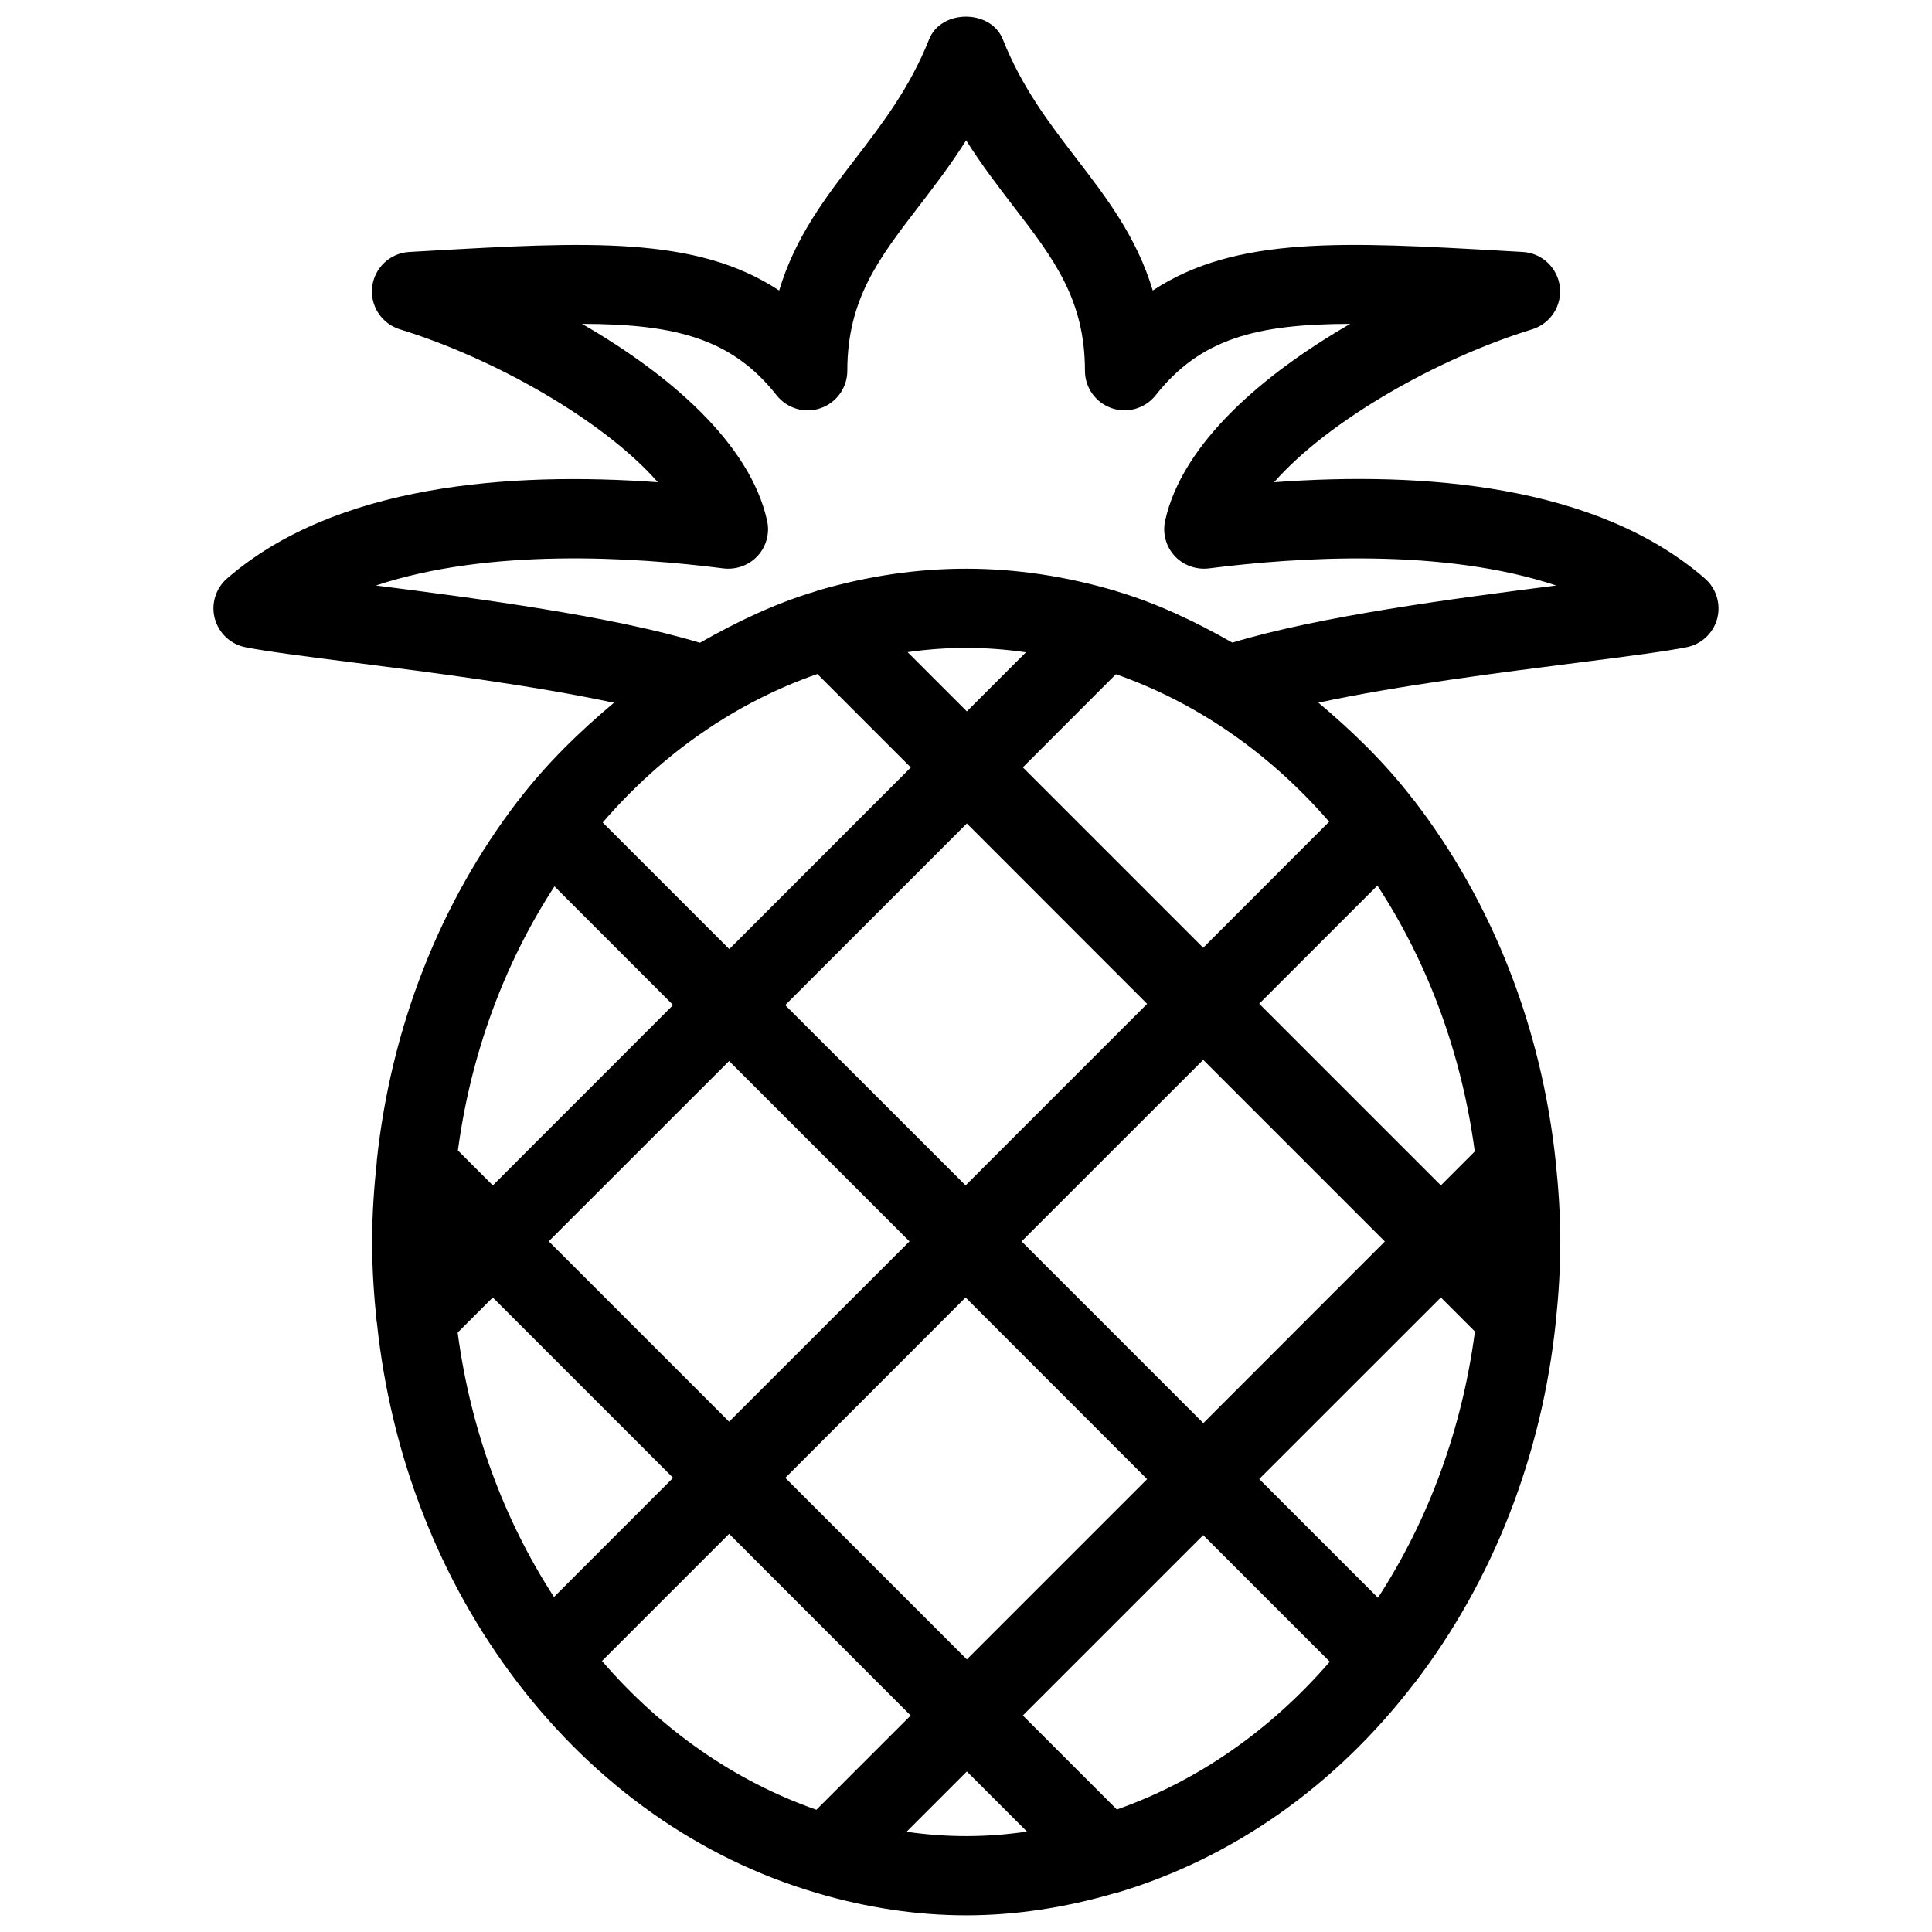 <?xml version="1.0" encoding="UTF-8"?>
<!-- Uploaded to: ICON Repo, www.svgrepo.com, Generator: ICON Repo Mixer Tools -->
<svg width="800px" height="800px" version="1.1" viewBox="144 144 512 512" xmlns="http://www.w3.org/2000/svg">
 <defs>
  <clipPath id="a">
   <path d="m200 148.09h400v503.81h-400z"/>
  </clipPath>
 </defs>
 <g clip-path="url(#a)">
  <path d="m595.81 297.3c-28.676-24.918-74.793-28.422-114.16-25.504 14.297-16.312 43.348-32.832 68.371-40.516 4.848-1.492 7.957-6.254 7.348-11.293-0.609-5.039-4.742-8.922-9.824-9.215l-4.785-0.273c-42.277-2.414-71.227-4.074-93.27 10.496-4.219-14.148-12.324-24.688-20.238-34.992-7.094-9.238-14.422-18.789-19.5-31.594-3.191-7.996-16.352-7.996-19.523 0-5.082 12.805-12.406 22.355-19.5 31.594-7.914 10.285-16.016 20.824-20.238 34.992-22.016-14.547-50.965-12.91-93.242-10.496l-4.809 0.273c-5.039 0.293-9.195 4.176-9.805 9.215-0.609 5.039 2.5 9.805 7.348 11.293 25.023 7.684 54.078 24.203 68.352 40.516-39.297-2.856-85.48 0.609-114.16 25.504-3.023 2.625-4.281 6.738-3.254 10.621 1.051 3.863 4.176 6.824 8.102 7.598 5.691 1.137 16.082 2.461 28.762 4.074 20.824 2.644 47.547 6.066 68.918 10.645-9.133 7.66-17.82 16.078-25.402 25.969-0.043 0.039-0.062 0.039-0.082 0.082-20.699 27.016-33.609 59.973-37.367 95.324 0 0.043 0.02 0.062 0.02 0.105-0.754 7.031-1.258 14.129-1.258 21.41 0 7.223 0.484 14.273 1.219 21.266 0 0.02 0.02 0.043 0.043 0.082 3.695 35.328 16.582 68.309 37.219 95.348 20.93 27.375 48.281 46.664 79.141 55.777 0.02 0 0.02 0.02 0.043 0.02 13.371 3.969 26.742 5.961 39.781 5.961 12.973 0 26.305-2.016 39.613-5.941 0.125-0.043 0.273-0.02 0.398-0.062 30.668-9.152 57.875-28.316 78.719-55.48 0.02-0.02 0.062-0.043 0.082-0.062 20.824-27.184 33.777-60.352 37.449-95.914 0.715-6.906 1.176-13.875 1.176-20.973 0-7.223-0.484-14.273-1.219-21.266v-0.02c-3.738-35.52-16.73-68.664-37.574-95.785-0.02-0.02-0.062-0.043-0.082-0.062-7.535-9.824-16.164-18.18-25.234-25.801 21.328-4.578 47.988-7.957 68.77-10.602 12.699-1.617 23.133-2.961 28.82-4.094 3.926-0.777 7.074-3.738 8.102-7.598 1.008-3.883-0.25-7.996-3.273-10.621zm-235.2 25.316 24.77 24.77-48.113 48.137-33.547-33.547c15.895-18.43 35.352-31.863 56.891-39.359zm39.277 165.23 48.113 48.137-47.777 47.777-48.113-48.113zm-62.664 32.914-47.801-47.801 47.801-47.777 47.801 47.801zm77.504-47.777 48.137-48.113 48.137 48.137-48.113 48.137zm-14.84-14.84-47.801-47.777 48.137-48.137 47.777 47.801zm-15.367-141.32c10.578-1.512 20.781-1.492 31.363 0.043l-15.66 15.66zm-93.582 62.074 31.445 31.445-47.777 47.801-9.258-9.258c3.422-25.484 12.176-49.375 25.59-69.988zm-0.125 188.32c-13.414-20.656-22.148-44.586-25.527-70.07l9.301-9.301 47.797 47.797zm12.719 16.961 33.691-33.691 48.113 48.137-24.98 24.98c-21.492-7.519-40.934-21.016-56.824-39.426zm80.715 45.258 15.977-15.977 15.934 15.934c-10.75 1.574-21.16 1.598-31.91 0.043zm55.734-5.898-24.918-24.918 47.797-47.797 33.547 33.547c-15.785 18.238-35.078 31.652-56.426 39.168zm69.191-56.113-31.469-31.469 48.137-48.113 9.027 9.027c-3.383 25.676-12.18 49.754-25.695 70.555zm-0.148-188.74c13.562 20.738 22.379 44.816 25.801 70.469l-8.984 8.984-48.137-48.137zm-12.785-16.918-33.379 33.398-47.801-47.801 24.664-24.688c21.375 7.496 40.688 20.848 56.516 39.09zm-25.652-47.465c-9.805-5.582-19.965-10.434-30.754-13.625-0.02 0-0.043-0.02-0.062-0.043-26.574-7.852-52.523-7.914-79.246-0.082-0.062 0.02-0.082 0.062-0.125 0.082-10.852 3.215-21.055 8.086-30.922 13.711-23.109-7.031-58.715-11.734-85.855-15.18 29.977-9.992 68.371-7.578 92.07-4.535 3.402 0.402 6.781-0.797 9.109-3.336 2.309-2.539 3.234-6.023 2.477-9.363-4.555-20.465-25.945-38.77-49.035-52.102 24.961 0.043 39.781 3.988 51.555 18.914 2.793 3.527 7.473 4.914 11.691 3.422 4.219-1.469 7.055-5.438 7.055-9.91 0-18.895 8.332-29.746 18.871-43.473 4.094-5.332 8.48-11.02 12.617-17.59 4.137 6.551 8.523 12.258 12.617 17.59 10.559 13.73 18.871 24.582 18.871 43.473 0 4.473 2.832 8.438 7.055 9.91 4.219 1.469 8.922 0.082 11.691-3.422 11.777-14.926 26.574-18.871 51.555-18.914-23.07 13.309-44.461 31.613-49.039 52.102-0.754 3.336 0.168 6.824 2.477 9.363 2.309 2.519 5.731 3.738 9.09 3.336 23.723-3.023 62.074-5.457 92.07 4.535-27.117 3.445-62.699 8.125-85.832 15.137z"/>
 </g>
</svg>